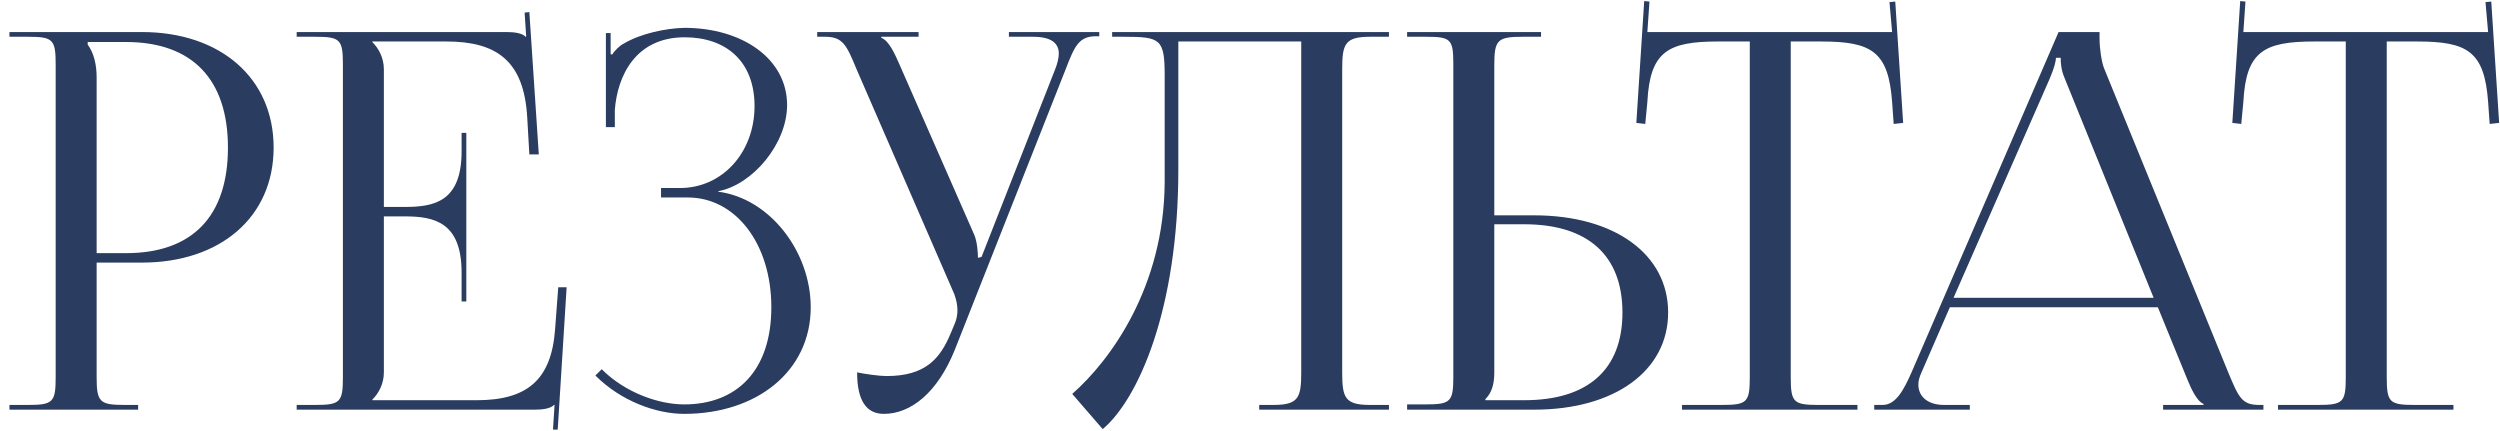 <?xml version="1.0" encoding="UTF-8"?> <svg xmlns="http://www.w3.org/2000/svg" width="238" height="41" viewBox="0 0 238 41" fill="none"> <g clip-path="url(#clip0_279_97)"> <path d="M8.35 4V4.25C8.95 5.05 9.2 6.2 9.2 7.35V24.1H12C18.3 24.1 21.7 20.6 21.7 14.05C21.7 7.55 18.3 4 12 4H8.35ZM0.9 39V38.55H2.65C5.05 38.55 5.3 38.3 5.3 35.9V6.15C5.3 3.75 5.05 3.5 2.65 3.5H0.9V3.05H13.5C21 3.05 26.05 7.45 26.05 14.05C26.05 20.65 21 25 13.5 25H9.2V35.9C9.2 38.3 9.5 38.55 11.9 38.55H13.15V39H0.9ZM44.394 28.7H43.944V25.95C43.944 21.15 41.344 20.6 38.544 20.6H36.544V35.45C36.544 36.55 36.044 37.45 35.444 38.05V38.1H45.394C50.194 38.1 52.494 36.15 52.844 31.35L53.144 27.35H53.944L53.094 40.9H52.644L52.794 38.55H52.744C52.394 38.9 51.694 39 50.894 39H28.244V38.55H29.994C32.394 38.55 32.644 38.3 32.644 35.9V6.15C32.644 3.75 32.394 3.5 29.994 3.5H28.244V3.05H48.194C48.994 3.05 49.694 3.15 50.044 3.5H50.094L49.944 1.2L50.394 1.15L51.294 14.7H50.394L50.194 11.2C49.894 5.8 47.294 3.95 42.494 3.95H35.444V4C36.044 4.6 36.544 5.5 36.544 6.6V19.7H38.544C41.344 19.7 43.944 19.2 43.944 14.4V12.65H44.394V28.7ZM62.931 18.8V17.9H64.731C68.781 17.9 71.832 14.5 71.832 10.1C71.832 5.85 69.132 3.55 65.181 3.55C60.481 3.55 58.782 7.25 58.532 10.45V12.1H57.681V3.15H58.132V5.15L58.282 5.2C58.481 4.85 58.981 4.35 59.382 4.15C60.981 3.2 63.331 2.7 65.132 2.65C70.681 2.65 74.931 5.6 74.931 10C74.931 13.7 71.632 17.6 68.382 18.2V18.25C73.332 18.9 77.181 24 77.181 29.25C77.181 35.35 72.031 39.4 65.132 39.4C62.481 39.4 59.132 38.2 56.681 35.75L57.282 35.15C59.532 37.4 62.731 38.5 65.132 38.5C70.132 38.5 73.431 35.3 73.431 29.25C73.431 23.2 70.031 18.8 65.481 18.8H62.931ZM81.598 35.45C82.298 35.6 83.698 35.8 84.398 35.8C88.098 35.8 89.498 34.15 90.498 31.75L90.898 30.8C91.048 30.45 91.148 30 91.148 29.55C91.148 29.05 91.048 28.55 90.848 28L81.548 6.6C80.598 4.3 80.248 3.5 78.548 3.5H77.798V3.05H87.448V3.5H83.898V3.6C84.598 3.85 85.148 5.05 85.548 5.95L92.748 22.35C93.048 23.05 93.098 24.15 93.098 24.45V24.55L93.448 24.45L100.448 6.6C100.648 6.1 100.798 5.55 100.798 5.1C100.798 4.2 100.198 3.5 98.348 3.5H96.048V3.05H104.648V3.45H104.348C102.698 3.45 102.298 4.4 101.448 6.6L90.898 33.3C89.248 37.4 86.698 39.4 84.148 39.4C82.448 39.4 81.598 38.1 81.598 35.45ZM105.877 3.05H110.177H123.877H132.227V3.5H130.427C128.027 3.5 127.777 4.2 127.777 6.6V35.45C127.777 37.85 128.027 38.55 130.427 38.55H132.227V39H119.877V38.55H121.227C123.627 38.55 123.877 37.85 123.877 35.45V3.95H112.177V16.15C112.177 29.5 108.327 38.05 104.977 40.85L102.077 37.5C105.727 34.3 110.827 27.3 110.877 17.35V7.2C110.877 3.7 110.477 3.5 106.977 3.5H105.877V3.05ZM133.957 39V38.5H135.707C138.107 38.5 138.357 38.25 138.357 35.85V6.1C138.357 3.7 138.107 3.5 135.707 3.5H133.957V3.05H146.707V3.5H144.957C142.557 3.5 142.257 3.8 142.257 6.2V20.5H146.057C153.707 20.5 158.807 24.2 158.807 29.75C158.807 35.3 153.707 39 146.057 39H133.957ZM142.257 21.35V35.45C142.257 36.6 142.007 37.4 141.407 38V38.1H145.107C151.157 38.1 154.457 35.2 154.457 29.75C154.457 24.3 151.157 21.35 145.107 21.35H142.257ZM160.129 39V38.55H163.929C166.329 38.55 166.579 38.3 166.579 35.9V3.95H163.579C158.779 3.95 157.079 4.9 156.829 9.7L156.629 11.8L155.779 11.7L156.529 0.1L157.029 0.15L156.829 3.05H180.129L179.879 0.2L180.429 0.15L181.179 11.7L180.279 11.8L180.129 9.7C179.779 4.9 178.179 3.95 173.379 3.95H170.479V35.9C170.479 38.3 170.729 38.55 173.129 38.55H176.829V39H160.129ZM178.427 39V38.55H179.227C180.477 38.55 181.227 37.15 181.977 35.45L195.977 3.05H199.877V3.65C199.877 4.65 200.077 5.95 200.327 6.55L212.127 35.45C213.127 37.85 213.427 38.55 215.077 38.55H215.477V39H205.927V38.55H209.777V38.45C209.127 38.2 208.577 36.95 208.227 36.1L205.427 29.25H185.627L182.927 35.45C182.727 35.9 182.627 36.25 182.627 36.6C182.627 37.8 183.577 38.55 185.077 38.55H187.527V39H178.427ZM185.977 28.35H205.027L196.577 7.5C196.227 6.7 196.177 6.05 196.177 5.5H195.727C195.727 5.8 195.577 6.45 195.127 7.5L185.977 28.35ZM216.868 39V38.55H220.668C223.068 38.55 223.318 38.3 223.318 35.9V3.95H220.318C215.518 3.95 213.818 4.9 213.568 9.7L213.368 11.8L212.518 11.7L213.268 0.1L213.768 0.15L213.568 3.05H236.868L236.618 0.2L237.168 0.15L237.918 11.7L237.018 11.8L236.868 9.7C236.518 4.9 234.918 3.95 230.118 3.95H227.218V35.9C227.218 38.3 227.468 38.55 229.868 38.55H233.568V39H216.868Z" fill="#2A3C5F"></path> </g> <defs> <clipPath id="clip0_279_97"> <rect width="238" height="41" fill="white"></rect> </clipPath> </defs> </svg> 